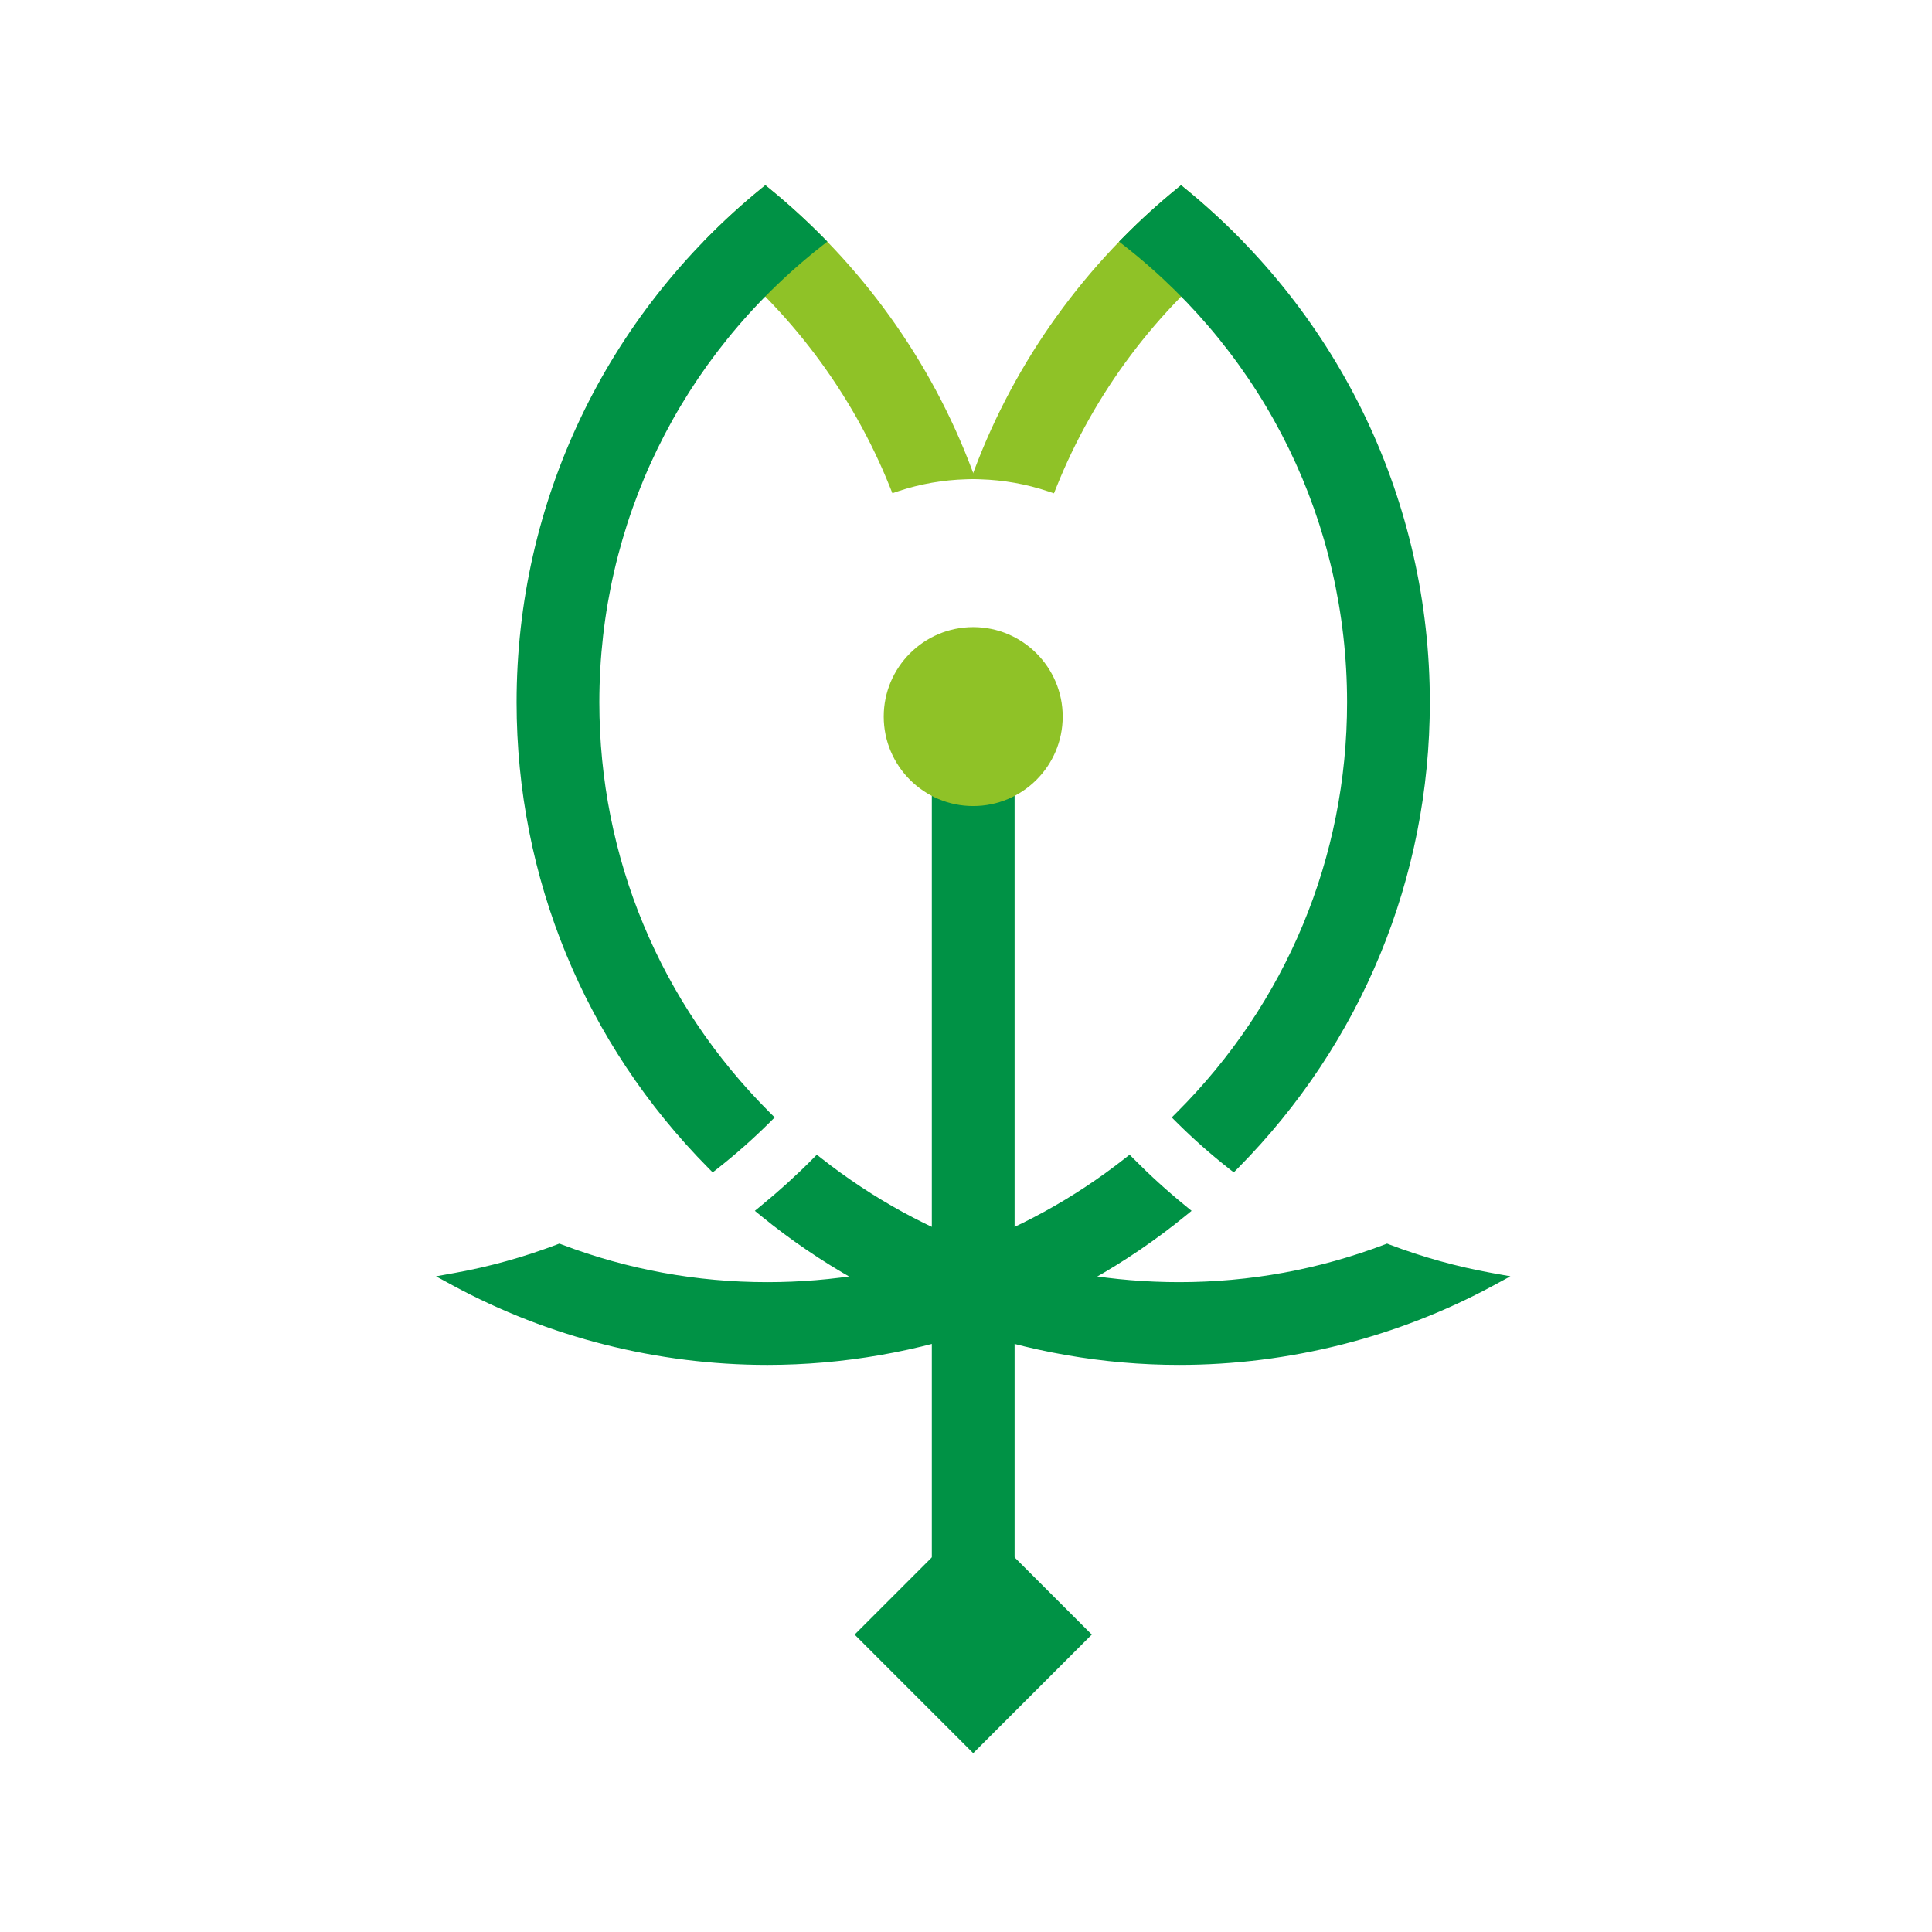 <?xml version="1.0" encoding="UTF-8" standalone="no"?>
<svg xmlns="http://www.w3.org/2000/svg" xmlns:xlink="http://www.w3.org/1999/xlink" xmlns:serif="http://www.serif.com/" width="100%" height="100%" viewBox="0 0 400 400" version="1.1" xml:space="preserve" style="fill-rule:evenodd;clip-rule:evenodd;stroke-linejoin:round;stroke-miterlimit:2;">
  <rect x="192.925" y="144.035" width="17.135" height="198.955" style="fill:#009245;"></rect>
  <path d="M201.491,166.885c-10.213,-0 -18.525,-8.309 -18.525,-18.524c0,-10.215 8.312,-18.526 18.525,-18.526c10.216,-0 18.528,8.311 18.528,18.526c0,10.215 -8.312,18.524 -18.528,18.524" style="fill:#8fc227;fill-rule:nonzero;"></path>
  <path d="M184.278,100.91c-7.829,-19.548 -20.78,-36.809 -37.459,-49.921l-1.205,-0.949l1.078,-1.091c3.447,-3.484 7.114,-6.813 10.894,-9.896l0.867,-0.706l0.866,0.706c18.936,15.439 33.445,35.61 41.964,58.327l0.674,1.796l-1.919,0.055c-4.805,0.136 -9.536,0.966 -14.057,2.469l-1.223,0.407l-0.48,-1.197Z" style="fill:#8fc227;fill-rule:nonzero;"></path>
  <path d="M244.138,282.588c-31.43,-0 -62.173,-10.952 -86.559,-30.838l-1.298,-1.06l1.298,-1.062c3.717,-3.033 7.309,-6.293 10.672,-9.691l0.861,-0.868l0.961,0.754c21.33,16.77 46.94,25.634 74.065,25.634c14.627,0 28.941,-2.623 42.547,-7.795l0.487,-0.187l0.485,0.187c6.883,2.616 14.019,4.601 21.214,5.895l3.843,0.692l-3.433,1.861c-19.896,10.782 -42.423,16.478 -65.143,16.478" style="fill:#009245;fill-rule:nonzero;"></path>
  <path d="M146.69,241.862c-25.624,-25.886 -39.737,-60.14 -39.737,-96.458c-0,-41.355 18.458,-80.121 50.641,-106.358l0.866,-0.705l0.867,0.705c3.79,3.092 7.454,6.419 10.888,9.886l1.082,1.091l-1.208,0.949c-29.237,22.976 -46.002,57.395 -46.002,94.432c-0,32.079 12.548,62.258 35.332,84.976l0.971,0.969l-0.971,0.971c-3.405,3.392 -7.073,6.641 -10.907,9.655l-0.961,0.755l-0.861,-0.868Z" style="fill:#009245;fill-rule:nonzero;"></path>
  <path d="M216.987,101.727c-4.517,-1.51 -9.243,-2.349 -14.047,-2.493l-1.911,-0.058l0.669,-1.793c8.521,-22.72 23.032,-42.891 41.968,-58.33l0.865,-0.706l0.867,0.706c3.76,3.064 7.427,6.394 10.893,9.895l1.083,1.09l-1.208,0.949c-16.688,13.118 -29.644,30.391 -37.473,49.95l-0.481,1.199l-1.225,-0.409Z" style="fill:#8fc227;fill-rule:nonzero;"></path>
  <path d="M254.474,241.976c-3.819,-3 -7.489,-6.249 -10.907,-9.657l-0.972,-0.968l0.972,-0.969c22.784,-22.718 35.331,-52.897 35.331,-84.977c-0,-37.039 -16.766,-71.459 -46.003,-94.433l-1.207,-0.949l1.08,-1.09c3.428,-3.463 7.092,-6.789 10.891,-9.886l0.866,-0.707l0.865,0.707c32.185,26.235 50.643,65.001 50.643,106.358c0,36.317 -14.113,70.573 -39.737,96.459l-0.861,0.867l-0.961,-0.755Z" style="fill:#009245;fill-rule:nonzero;"></path>
  <path d="M158.847,282.588c-22.72,-0 -45.246,-5.698 -65.145,-16.479l-3.432,-1.86l3.843,-0.693c7.196,-1.293 14.332,-3.278 21.215,-5.896l0.485,-0.186l0.487,0.186c13.602,5.172 27.915,7.797 42.547,7.797c27.125,0 52.735,-8.864 74.064,-25.634l0.959,-0.754l0.861,0.868c3.375,3.408 6.965,6.669 10.675,9.691l1.301,1.062l-1.301,1.06c-24.386,19.886 -55.129,30.838 -86.559,30.838" style="fill:#009245;fill-rule:nonzero;"></path>
  <path d="M226.044,338.423l-24.553,-24.552l-24.553,24.552l24.553,24.553l24.553,-24.553Z" style="fill:#009245;"></path>
  <rect x="0" y="0" width="400" height="400" style="fill:none;"></rect>
</svg>
